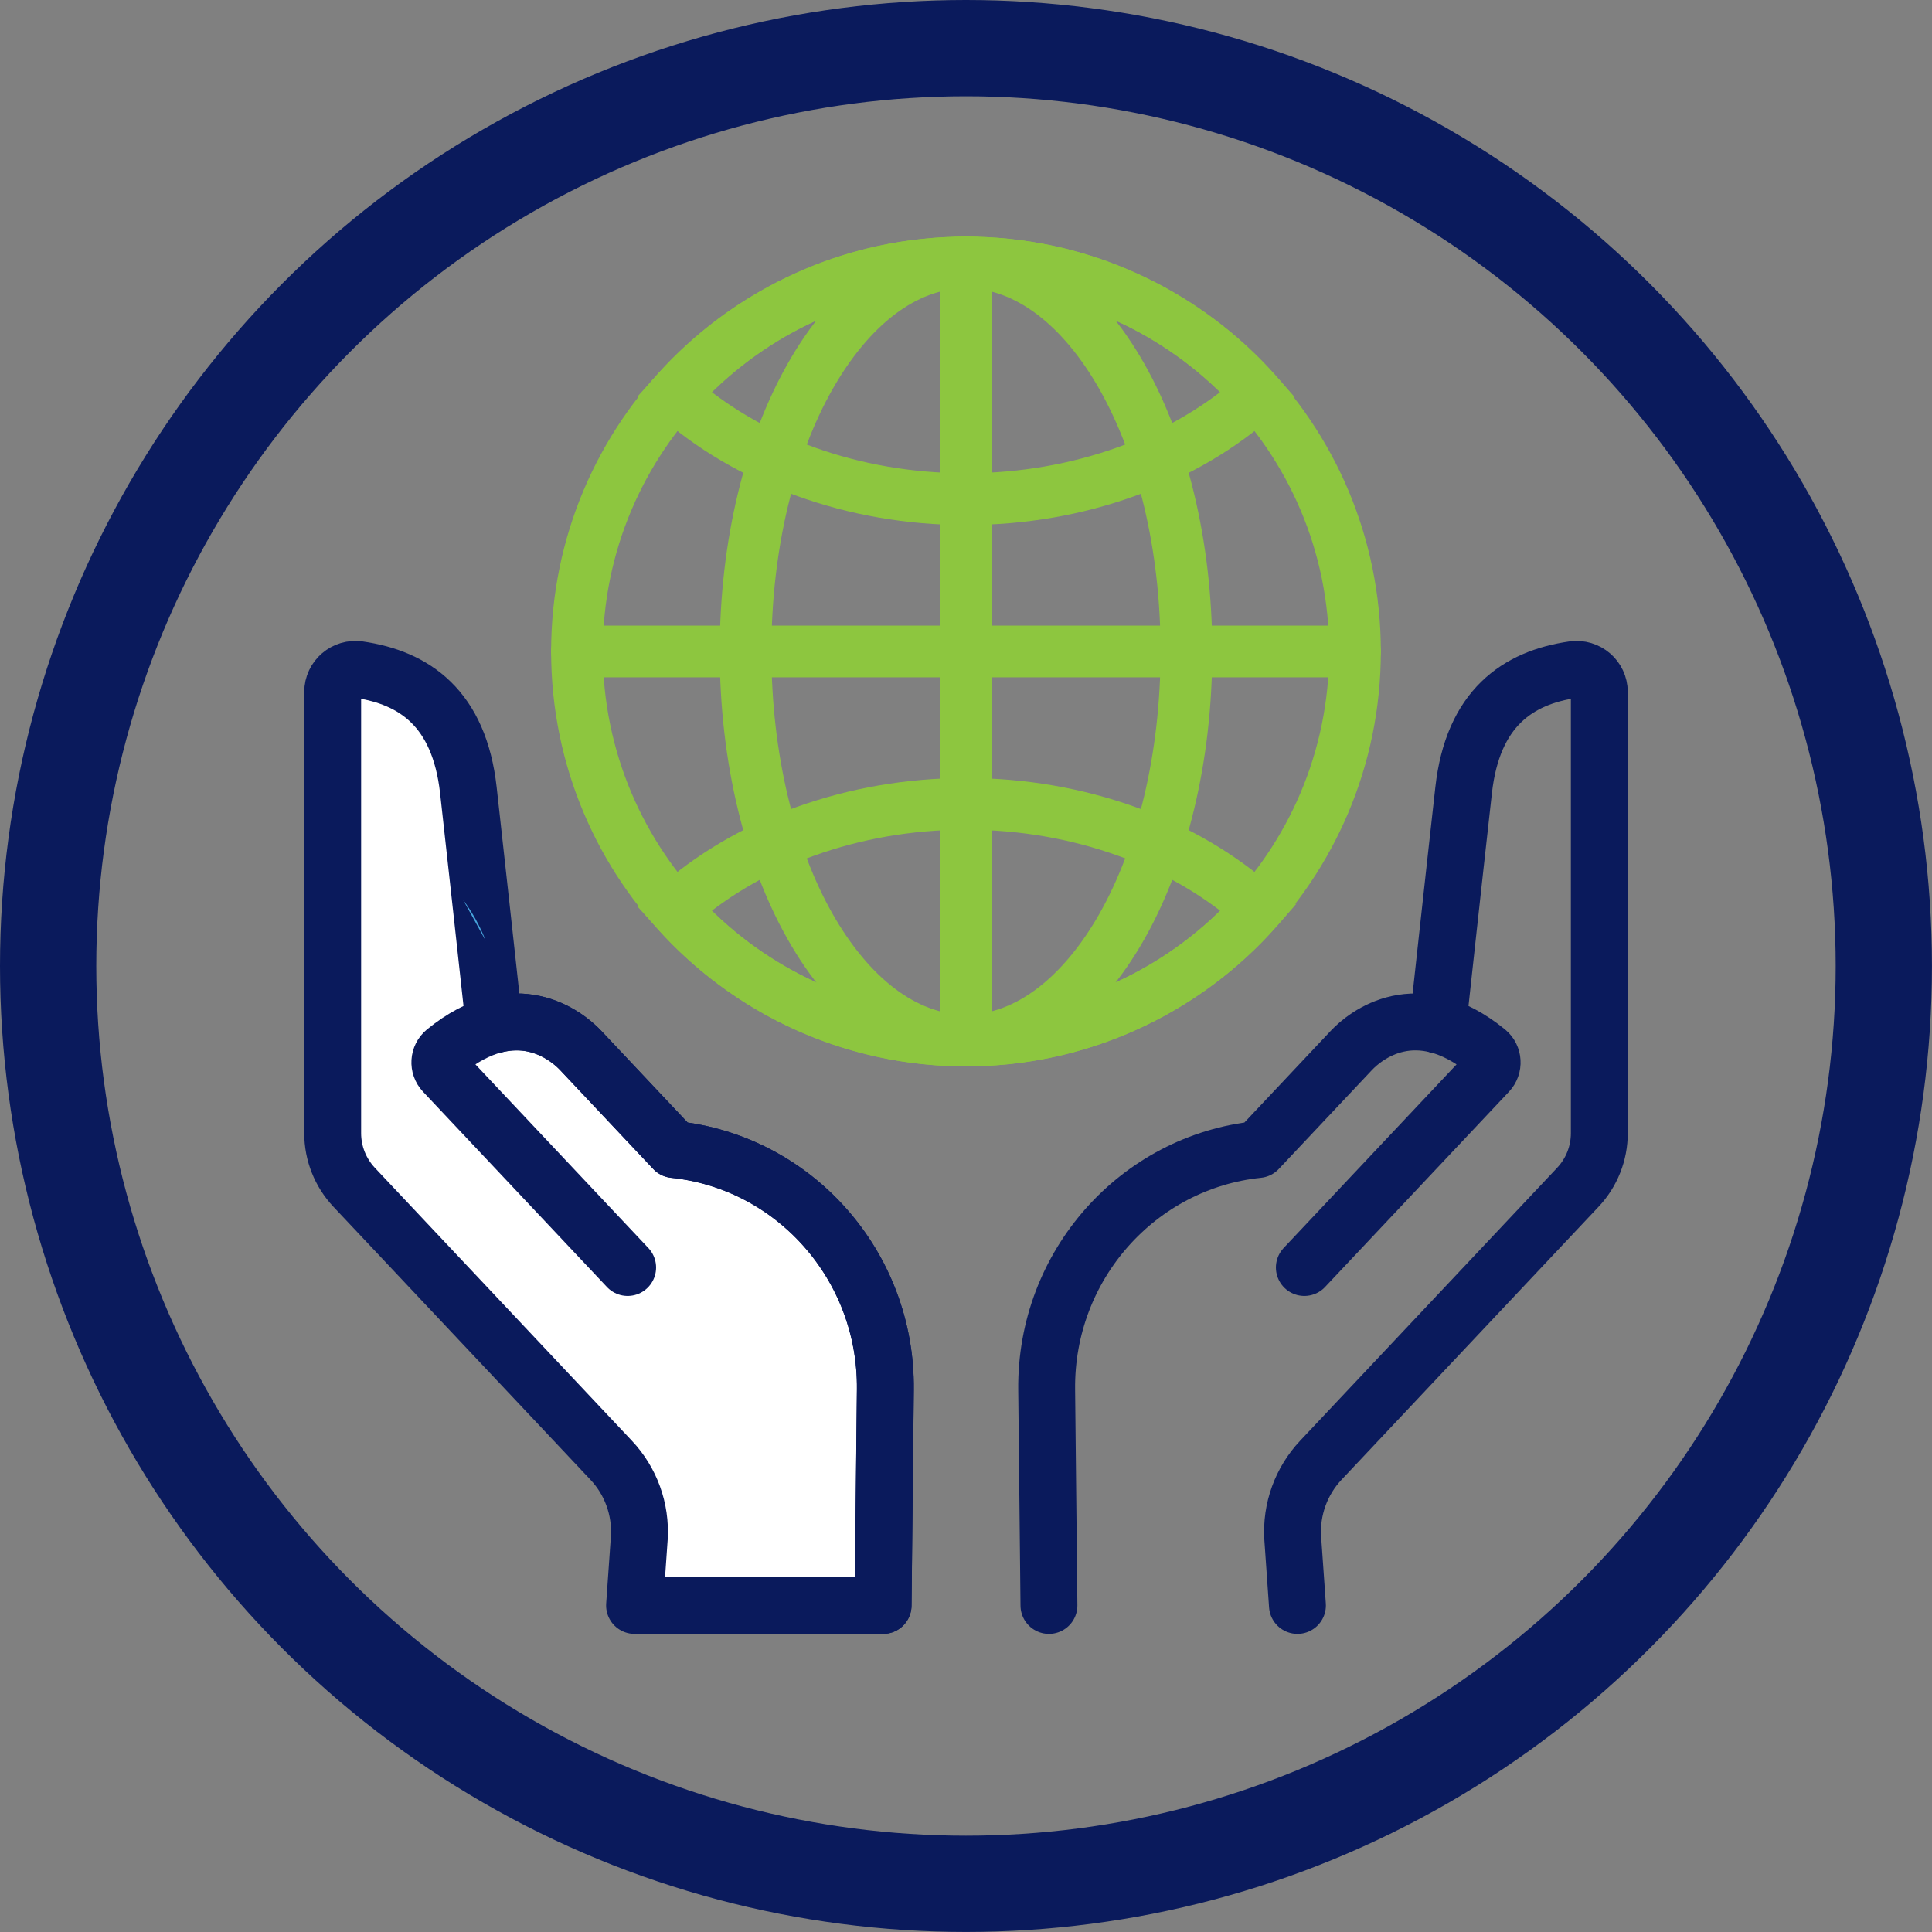 <?xml version="1.0" encoding="UTF-8"?>
<svg id="responsibility_Image" data-name="responsibility Image" xmlns="http://www.w3.org/2000/svg" viewBox="0 0 441.53 441.53">
  <rect x="0" y="0" width="441.53" height="441.53" fill="#808080" stroke="none"/>
  <defs>
    <style>
      .cls-1 {
        fill-rule: evenodd;
      }

      .cls-1, .cls-2 {
        fill: #47a5dc;
      }

      .cls-3 {
        fill: #010101;
        stroke: #8dc63f;
        stroke-width: 6px;
      }

      .cls-3, .cls-4 {
        stroke-miterlimit: 10;
      }

      .cls-4 {
        stroke-width: 22px;
      }

      .cls-4, .cls-5 {
        fill: none;
      }

      .cls-4, .cls-5, .cls-6 {
        stroke: #0a1a5c;
      }

      .cls-5, .cls-6 {
        stroke-linecap: round;
        stroke-linejoin: round;
        stroke-width: 13px;
      }

      .cls-6 {
        fill: #fff;
      }
    </style>
  </defs>
  <path class="cls-6" d="M81.98,153.03c12.71,1.83,22.97,8.84,25.06,27.55,1.74,15.59,4.62,41.91,5.9,53.65,10.22-2.69,17.38,3.29,19.79,5.85l21.3,22.62c27.38,2.83,48.6,26.41,48.31,54.85l-.52,49.35h-56.8l1.08-15.42c.4-6.56-1.92-12.99-6.43-17.77l-58.73-62.37c-3.15-3.35-4.91-7.77-4.91-12.37v-100.82c0-3.17,2.82-5.57,5.95-5.12Z"/>
  <path class="cls-5" d="M298.09,289.67l42.03-44.63c1.29-1.37,1.16-3.56-.29-4.75-16.13-13.14-27.81-3.63-31.02-.21l-21.3,22.62h0c-27.37,2.83-48.6,26.41-48.31,54.85l.52,49.35"/>
  <path class="cls-5" d="M143.44,289.67l-42.03-44.63c-1.29-1.37-1.16-3.56.29-4.75,16.13-13.14,27.81-3.63,31.02-.21l21.3,22.62h0c27.37,2.83,48.6,26.41,48.31,54.85l-.52,49.35"/>
  <path class="cls-5" d="M328.59,234.23s3.6-33.16,5.9-53.65c2.09-18.71,12.35-25.72,25.06-27.55,3.13-.45,5.95,1.95,5.95,5.12v100.82c0,4.6-1.75,9.02-4.91,12.37l-58.73,62.37c-4.5,4.78-6.83,11.21-6.43,17.77l1.08,15.42"/>
  <circle class="cls-4" cx="220.76" cy="220.76" r="209.76"/>
  <path class="cls-1" d="M105.84,205.66c2.13,2.84,3.87,5.99,5.17,9.35"/>
  <line class="cls-2" x1="185.08" y1="203.37" x2="182.39" y2="195.01"/>
  <path class="cls-3" d="M220.74,57.08c25.37,0,48.31,10.27,64.93,26.9,16.63,16.62,26.9,39.56,26.9,64.89s-10.27,48.31-26.9,64.93c-16.63,16.63-39.56,26.9-64.93,26.9s-48.27-10.27-64.89-26.9-26.9-39.56-26.9-64.93,10.27-48.27,26.9-64.89c16.63-16.63,39.56-26.9,64.89-26.9h0ZM281.55,88.1c-15.55-15.55-37.05-25.21-60.81-25.21s-45.21,9.65-60.77,25.21c-15.55,15.55-25.21,37.05-25.21,60.77s9.65,45.26,25.21,60.81c15.55,15.55,37.05,25.21,60.77,25.21s45.25-9.65,60.81-25.21c15.55-15.55,25.21-37.05,25.21-60.81s-9.65-45.21-25.21-60.77h0Z"/>
  <path class="cls-3" d="M220.74,57.08c13.45,0,26.24,2.89,37.75,8.13,12,5.4,22.61,13.28,31.15,23.02l1.9,2.15-2.1,1.94c-8.58,7.71-19.18,13.99-31.15,18.23-11.47,4.13-24.17,6.44-37.54,6.44s-26.03-2.31-37.5-6.44c-11.96-4.25-22.57-10.52-31.15-18.23l-2.15-1.94,1.94-2.15c8.54-9.74,19.14-17.62,31.11-23.02,11.55-5.24,24.3-8.13,37.75-8.13h0ZM256.14,70.48c-10.81-4.87-22.77-7.59-35.4-7.59s-24.59,2.72-35.35,7.59c-10.27,4.66-19.51,11.3-27.19,19.39,7.63,6.39,16.79,11.55,26.98,15.22,10.81,3.88,22.85,6.06,35.56,6.06s24.75-2.19,35.6-6.06c10.19-3.67,19.35-8.83,26.98-15.22-7.67-8.09-16.91-14.73-27.19-19.39h0Z"/>
  <path class="cls-3" d="M289.64,209.55c-8.54,9.74-19.14,17.62-31.15,23.02-11.51,5.2-24.3,8.13-37.75,8.13s-26.2-2.93-37.75-8.13c-11.96-5.4-22.57-13.28-31.11-23.02l-1.94-2.15,2.15-1.94c8.58-7.71,19.18-13.98,31.15-18.27,11.47-4.08,24.17-6.39,37.5-6.39s26.07,2.31,37.54,6.39c11.96,4.29,22.57,10.56,31.15,18.27l2.1,1.94-1.9,2.15ZM256.14,227.29c10.27-4.66,19.51-11.3,27.19-19.43-7.63-6.35-16.79-11.55-26.98-15.18-10.85-3.88-22.85-6.06-35.6-6.06s-24.75,2.19-35.56,6.06c-10.19,3.63-19.35,8.83-26.98,15.18,7.67,8.13,16.91,14.77,27.19,19.43,10.77,4.87,22.77,7.59,35.35,7.59s24.59-2.72,35.4-7.59h0Z"/>
  <path class="cls-3" d="M220.74,57.08c15.06,0,28.51,10.52,38.16,27.52,9.36,16.5,15.14,39.23,15.14,64.27s-5.78,47.81-15.14,64.31c-9.65,17-23.1,27.52-38.16,27.52s-28.51-10.52-38.12-27.52c-9.36-16.5-15.14-39.23-15.14-64.31s5.78-47.77,15.14-64.27c9.61-17,23.1-27.52,38.12-27.52h0ZM253.87,87.48c-8.62-15.18-20.34-24.59-33.13-24.59s-24.46,9.41-33.09,24.59c-8.87,15.63-14.36,37.38-14.36,61.39s5.49,45.79,14.36,61.43c8.62,15.18,20.34,24.59,33.09,24.59s24.5-9.41,33.13-24.59c8.87-15.64,14.36-37.38,14.36-61.43s-5.49-45.75-14.36-61.39h0Z"/>
  <path class="cls-3" d="M131.88,151.79c-1.61,0-2.93-1.32-2.93-2.93s1.32-2.89,2.93-2.89h177.76c1.61,0,2.93,1.28,2.93,2.89s-1.32,2.93-2.93,2.93h-177.76Z"/>
  <path class="cls-3" d="M217.86,60c0-1.61,1.28-2.93,2.89-2.93s2.93,1.32,2.93,2.93v177.76c0,1.61-1.32,2.93-2.93,2.93s-2.89-1.32-2.89-2.93V60Z"/>
</svg>